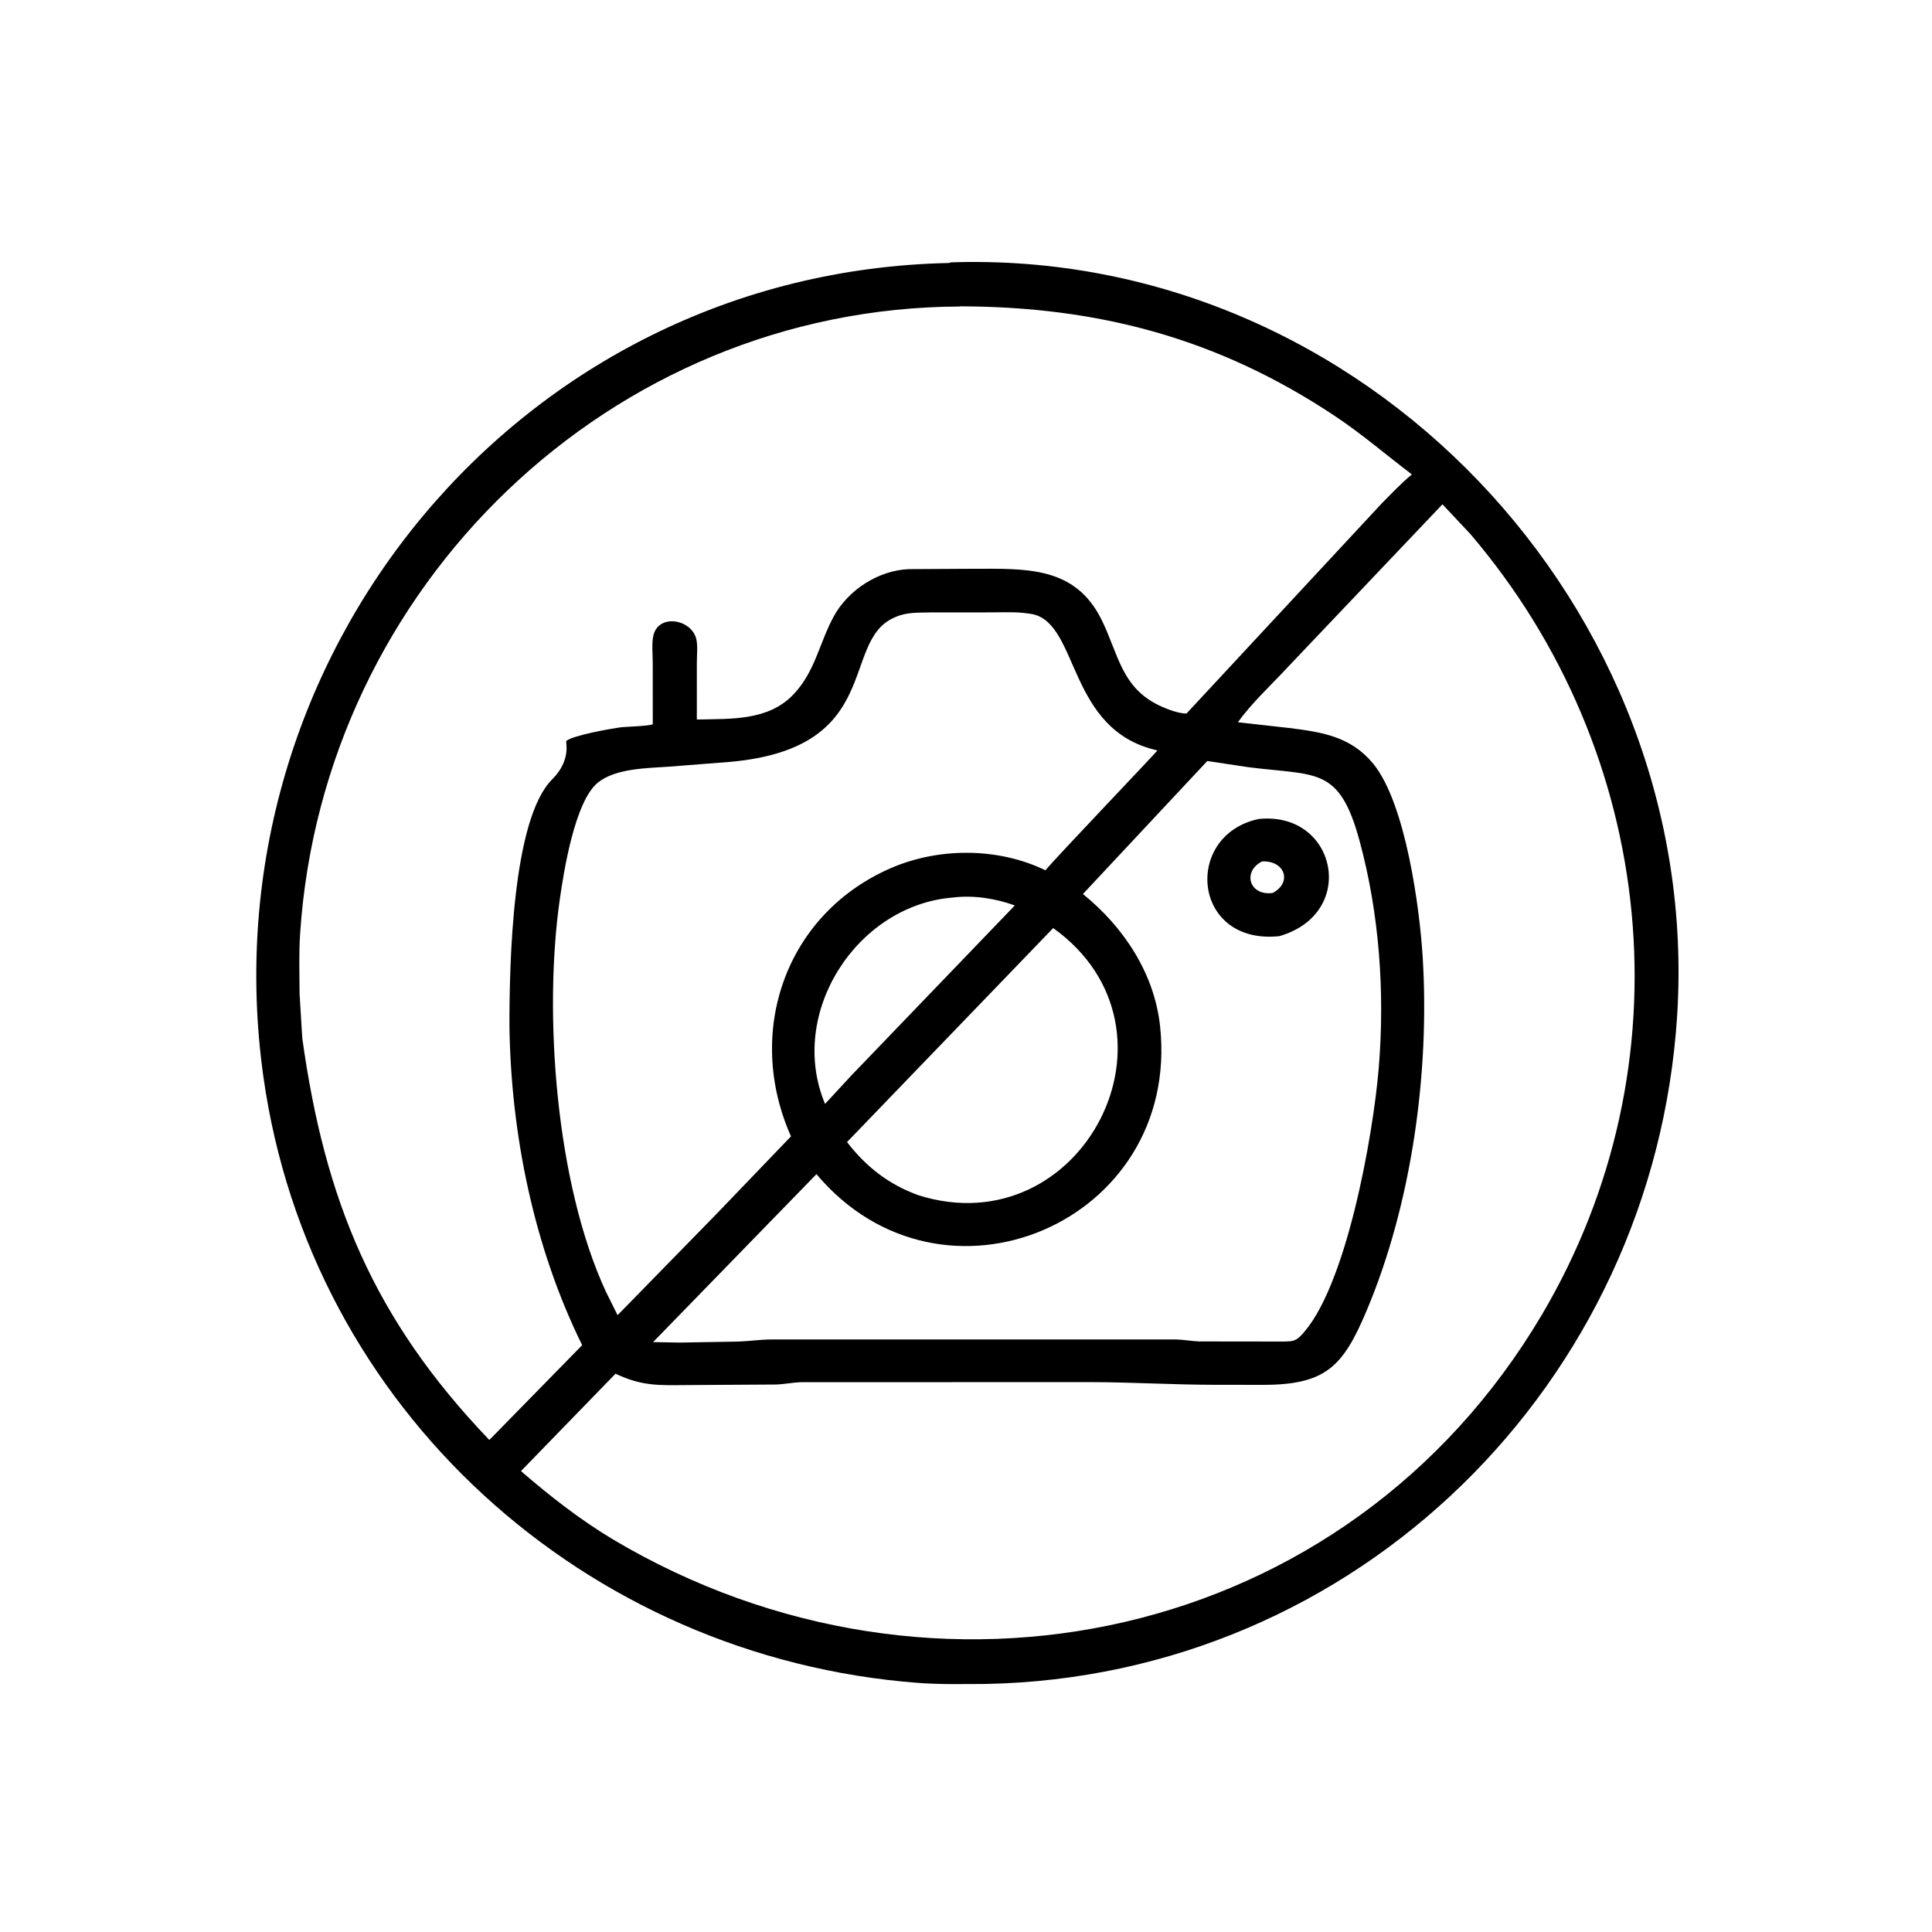 <svg version="1.1" xmlns="http://www.w3.org/2000/svg" style="display: block;" viewBox="0 0 2048 2048" width="640" height="640">
<path transform="translate(0,0)" fill="rgb(0,0,0)" d="M 1045 1785.06 C 1021.14 1785.11 997.011 1785.76 973.216 1783.94 C 620.664 1757.09 328.734 1493.72 279.193 1141.32 C 216.744 697.114 550.317 288.159 1006.13 278.777 L 1008.03 278.106 C 1446.41 263.535 1805.31 645.537 1777.83 1076.77 C 1753.01 1466.43 1438.41 1777.53 1045 1785.06 z M 1017.57 324.918 C 647.156 326.263 342.219 621.552 318.111 990.131 C 316.747 1010.97 317.464 1032.28 317.548 1053.17 L 320.409 1100.4 C 344.188 1271.52 395.469 1397.87 518.724 1526.42 L 617.119 1425.93 C 566.042 1322.34 541.507 1202.39 540.022 1086.98 C 540.013 1021.57 542.972 868.365 585.332 826.146 C 606 805.547 599.352 786.289 600.257 785.491 C 607.078 779.474 648.355 772.287 657.375 771.054 C 662.95 770.291 689.206 769.696 691.958 767.613 L 691.925 702.561 C 691.938 693.84 690.71 682.872 692.447 674.388 C 697.426 650.064 732.571 656.111 737.997 676.96 C 739.87 684.159 738.678 694.968 738.685 702.505 L 738.676 762.726 C 774.678 761.799 814.143 764.431 841.105 736.105 C 864.172 711.871 868.401 681.779 883.685 653.631 C 898.979 625.466 931.089 604.558 963.469 603.31 L 1032.78 602.918 C 1087.95 602.891 1139.44 600.236 1167.53 656.588 C 1185.75 693.132 1188.41 729.951 1231.31 748.989 C 1238.53 752.193 1249.85 756.458 1257.75 756.355 L 1464.29 534.06 C 1474.76 523.558 1485.16 512.298 1496.67 502.947 C 1469.35 482.177 1443.48 459.895 1414.83 440.838 C 1290.88 358.373 1163.98 325.085 1017.62 324.72 L 1017.57 324.918 z M 1529.07 534.574 L 1365.01 707.289 C 1347.59 726.212 1327.11 744.754 1312.24 765.631 L 1366.03 771.635 C 1401.21 776.012 1431.78 780.556 1455.6 809.5 C 1490.03 851.334 1504.95 962.599 1508.13 1014.89 C 1515.62 1137.86 1496.34 1276.25 1448.73 1389.22 C 1423.8 1448.4 1405.59 1467.99 1338.89 1468 L 1287.35 1467.95 C 1242.93 1467.88 1200.26 1465.18 1156.06 1465.1 L 849.758 1465.18 C 840.758 1465.38 831.858 1467.33 822.785 1467.64 L 728.627 1468.23 C 698.312 1468.46 680.913 1469.57 652.472 1456.19 L 552.258 1559.4 C 583.03 1586.03 615.016 1611.02 649.972 1631.97 C 990.418 1834.19 1428.28 1741.88 1634.2 1394.09 C 1791.35 1128.66 1756.6 797.955 1558.54 565.979 L 1529.07 534.574 z M 985.933 649.207 C 973.532 649.542 961.018 648.813 949.5 653.998 L 947.695 654.785 C 890.369 680.265 937.384 792.499 775 807.521 L 710 812.64 C 686.751 814.306 652.952 814.248 633.896 829.5 C 609.224 849.247 597.53 924.526 593.398 953.385 C 576.034 1074.66 589.112 1254.57 642.347 1369.38 L 654.66 1394.13 L 759.842 1286.5 L 838.5 1204.58 C 789.84 1095.68 831.3 970.778 942.223 921.17 C 993.642 898.173 1057.31 897.89 1108.24 922.547 C 1119.14 909.086 1226.75 796.663 1226.89 795.441 C 1131.36 774.357 1144.18 661.527 1094.5 651.01 L 1089.55 650.28 C 1076.44 648.366 1062.4 649.159 1049.16 649.157 L 985.933 649.207 z M 1279.79 806.704 L 1147.94 947.702 C 1191.23 982.723 1223.85 1031.91 1229.78 1088.26 C 1251.63 1295.7 999.228 1403.67 865.481 1244.65 L 692.307 1422.67 L 720.75 1423.18 L 782.428 1422.12 C 794.085 1421.77 805.508 1419.97 817.271 1419.89 L 1247 1419.89 C 1255.07 1420.11 1263.09 1421.67 1271.21 1421.97 L 1361.77 1422.08 C 1369.19 1421.84 1373.03 1421.81 1378.44 1416.38 C 1426.62 1367.99 1455.56 1203.82 1461.5 1132.39 C 1468.15 1052.39 1462.22 968.686 1441.18 891.303 C 1419.66 812.109 1395.75 822.528 1323.39 813.256 L 1279.79 806.704 z M 1010.18 951.413 C 908.149 959.471 834.308 1074.11 874.593 1170.2 L 902.875 1139.62 L 1075.73 959.819 C 1055.5 952.406 1031.73 948.715 1010.18 951.413 z M 1116.44 983.782 L 897.889 1210.64 C 918.235 1237.04 942.316 1255.73 973.775 1267.08 C 1147.36 1321.46 1266.43 1091.35 1116.44 983.782 z"/>
<path transform="translate(0,0)" fill="rgb(0,0,0)" d="M 1356.13 992.357 C 1263.78 1002.05 1253.89 885.477 1334.09 868.191 C 1416.64 859.44 1440.08 968.228 1356.13 992.357 z M 1337.91 913.138 C 1316.89 923.627 1323.97 949.799 1349.03 946.609 C 1370.02 935.603 1362.24 912.059 1337.91 913.138 z"/>
</svg>
